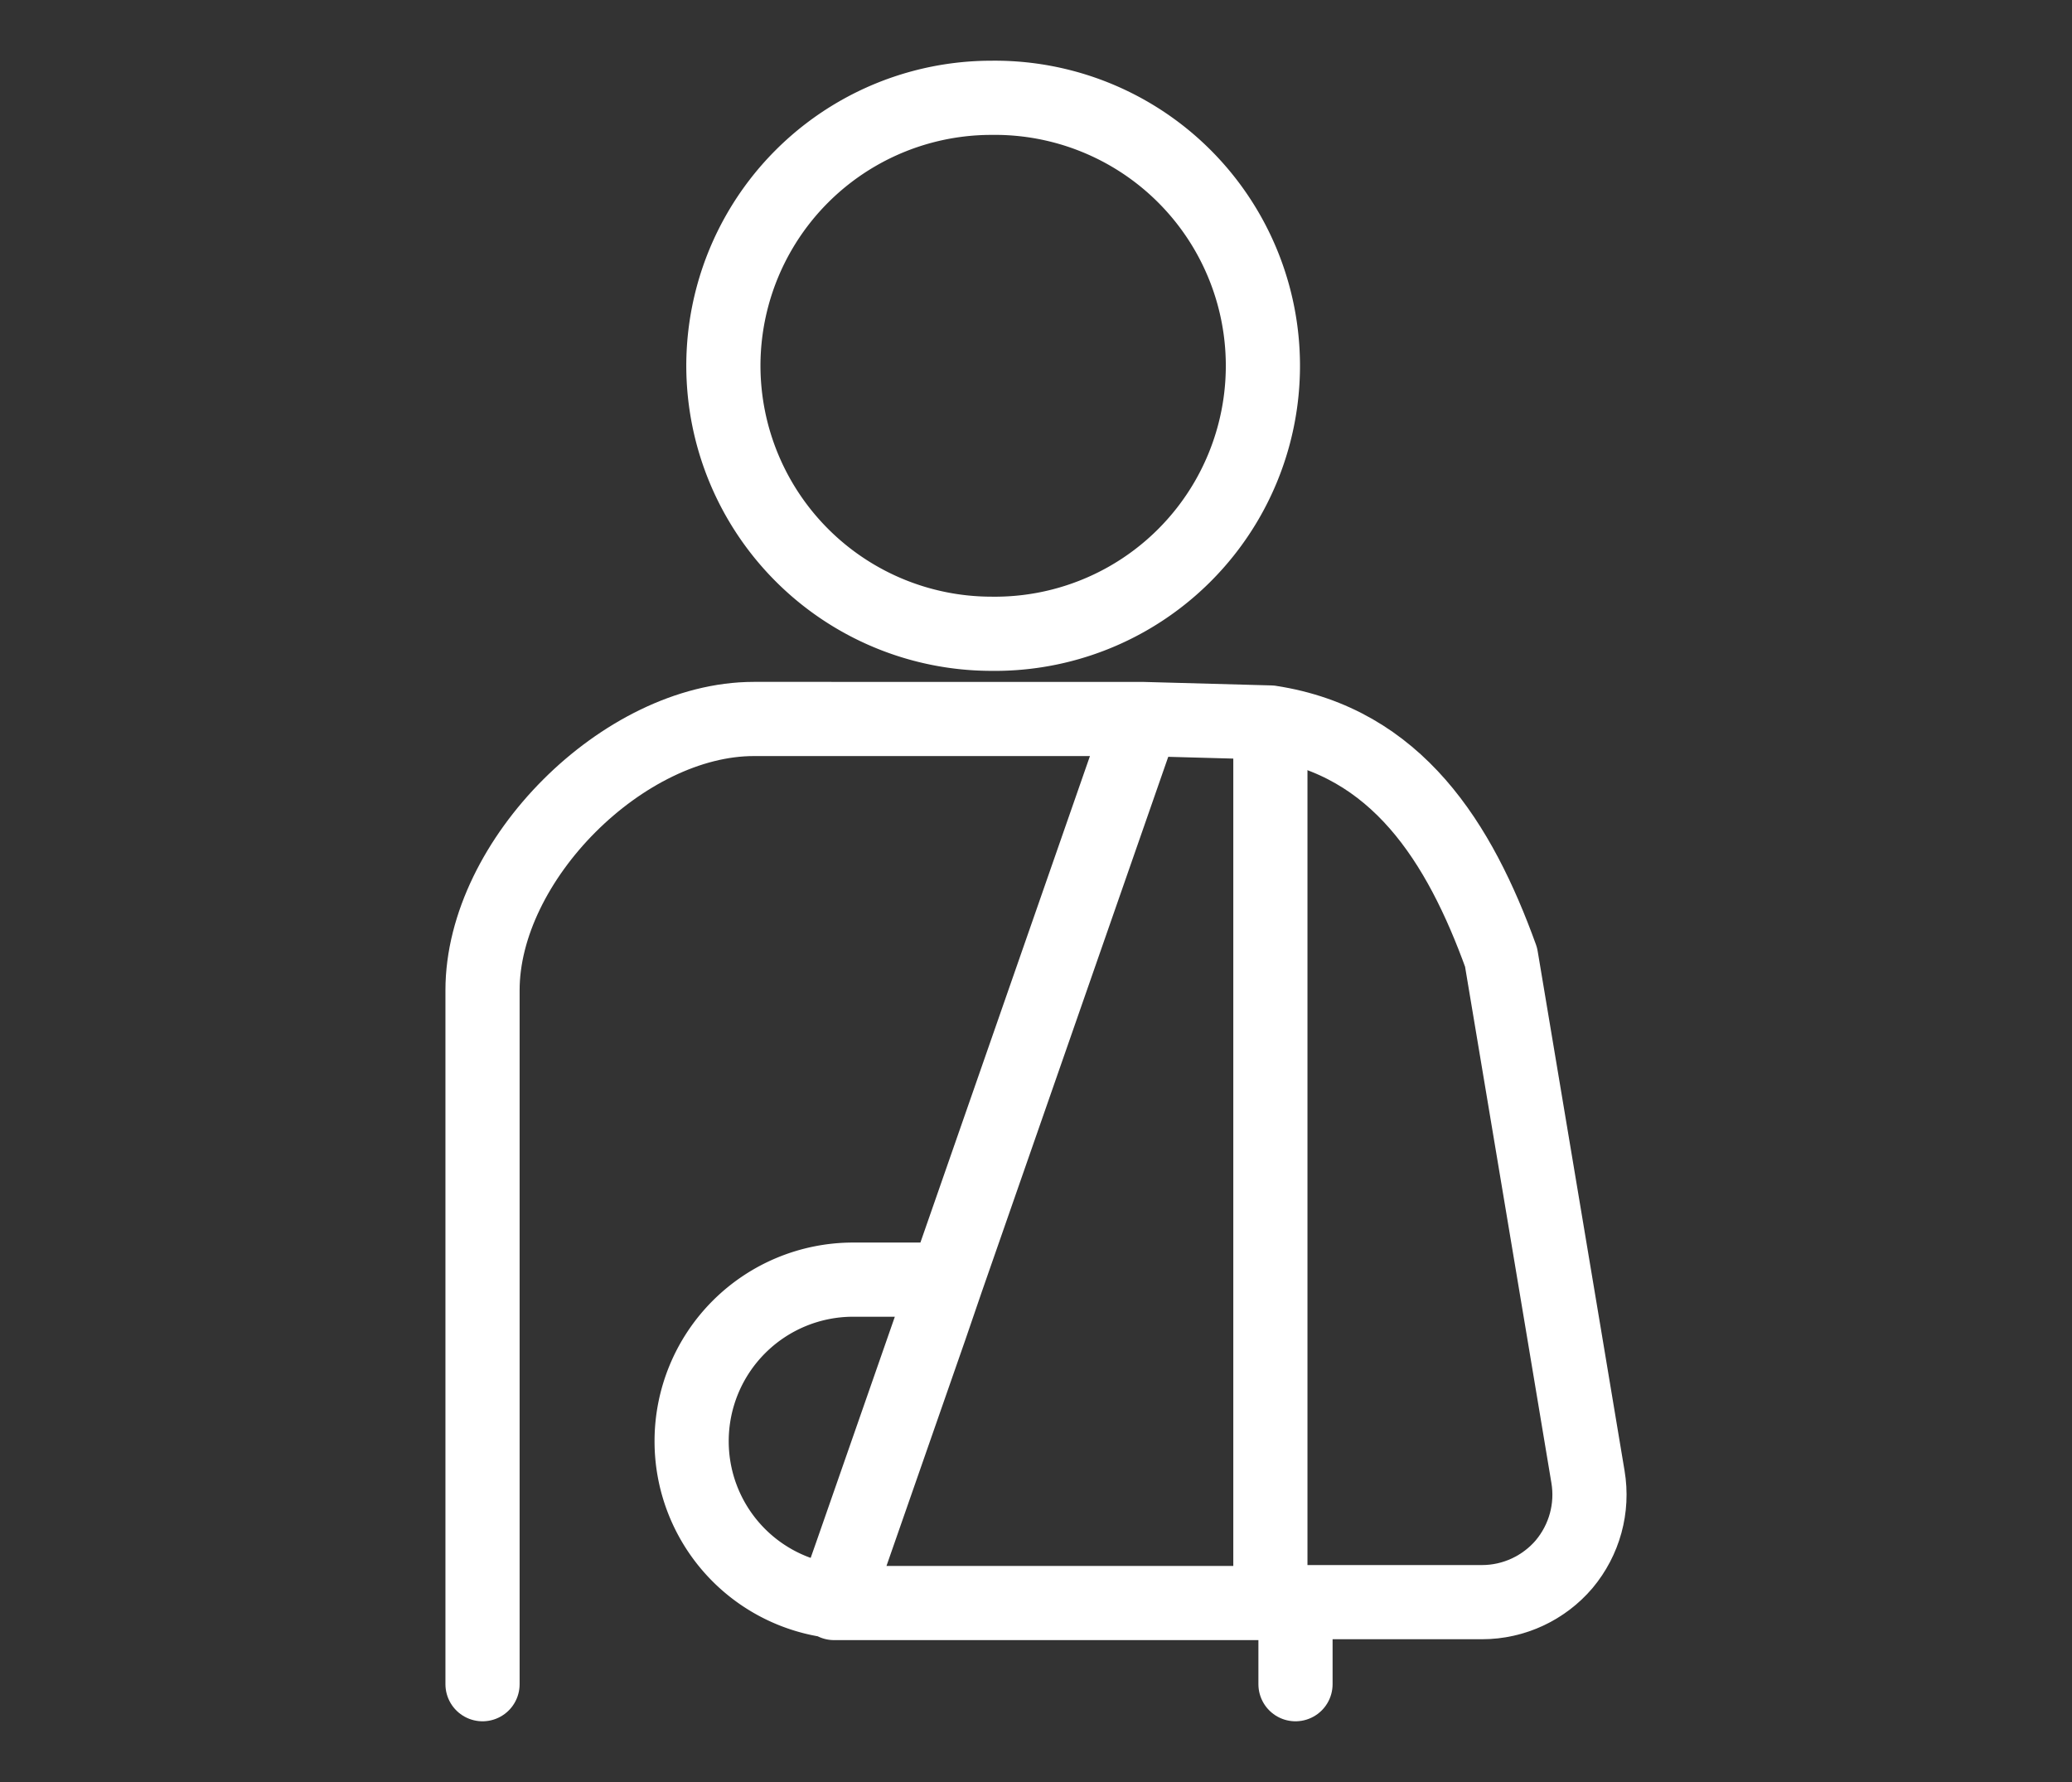 <svg width="50" height="43" fill="none" xmlns="http://www.w3.org/2000/svg"><rect width="100%" height="100%" fill="#333333" stroke="none"/><path d="M23.928 15.293a6.467 6.467 0 100-12.933 6.469 6.469 0 00-6.472 6.472 6.474 6.474 0 006.472 6.461zm6.728 2.151v21.237H20.128l.011-.032.394-1.118 1.916-5.493.394-1.15 4.715-13.529m-7.43 21.279a3.885 3.885 0 01-3.438-3.864 3.898 3.898 0 013.896-3.896h2.257" stroke="#fff" stroke-width="1.79" stroke-miterlimit="10" stroke-linecap="round" stroke-linejoin="round"/><path d="M31.262 40.64v-1.98h4.503c.766 0 1.49-.341 1.98-.916.49-.586.702-1.352.575-2.108l-.565-3.385-1.532-9.154c-1.001-2.768-2.512-5.195-5.568-5.663l-3.108-.085H18.19c-3.14 0-6.546 3.406-6.546 6.546V40.64" stroke="#fff" stroke-width="1.79" stroke-miterlimit="10" stroke-linecap="round" stroke-linejoin="round"/></svg>